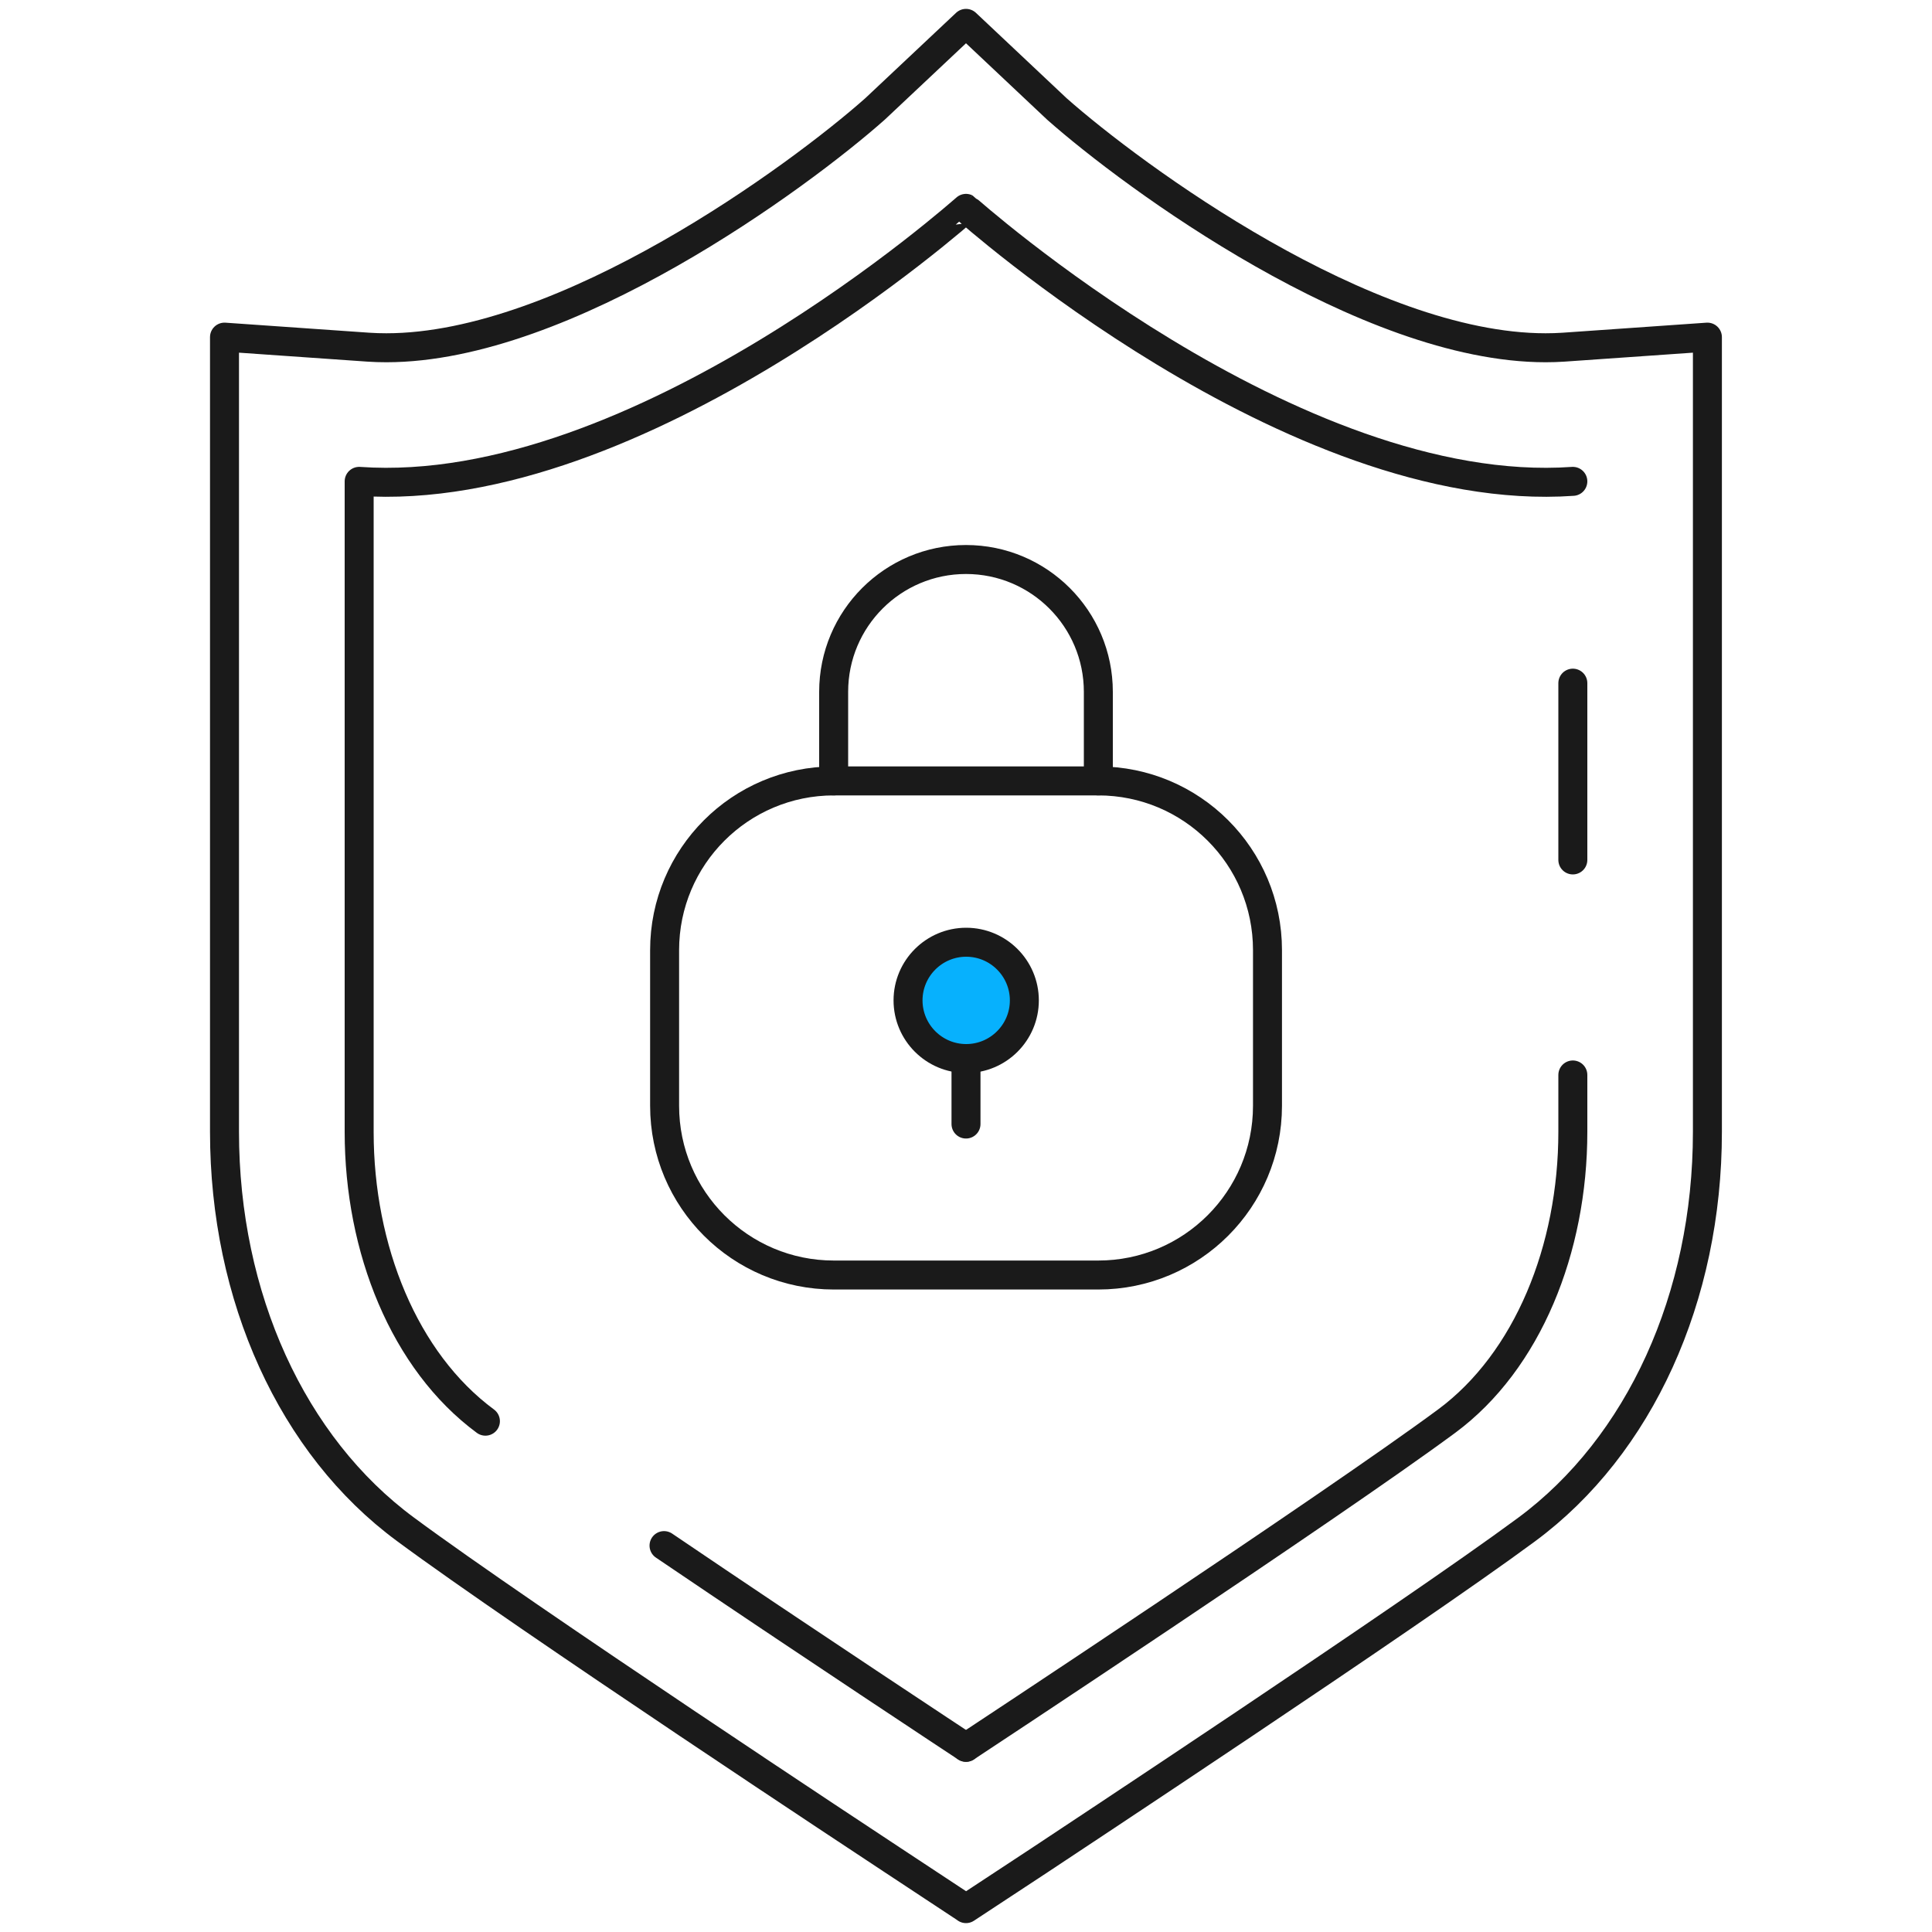 <?xml version="1.0" encoding="UTF-8"?>
<svg id="Layer_1" data-name="Layer 1" xmlns="http://www.w3.org/2000/svg" viewBox="0 0 200 200">
  <defs>
    <style>
      .cls-1 {
        fill: #07b1fd;
      }

      .cls-1, .cls-2 {
        stroke-width: 3px;
      }

      .cls-1, .cls-2, .cls-3 {
        stroke: #1a1a1a;
        stroke-linecap: round;
        stroke-linejoin: round;
      }

      .cls-2, .cls-3 {
        fill: none;
      }

      .cls-3 {
        stroke-width: .25px;
      }
    </style>
  </defs>
  <path id="Path_7435" data-name="Path 7435" class="cls-2" d="M68.74,160c14.69,9.96,31.26,20.88,31.26,20.88"/>
  <path id="Path_7436" data-name="Path 7436" class="cls-2" d="M162.82,49.83c-28.99,2.03-62.8-28.25-62.82-28.26s-33.83,30.29-62.82,28.26v67.35c0,12.12,4.67,23.74,13.07,29.94"/>
  <line id="Line_31" data-name="Line 31" class="cls-2" x1="162.82" y1="89.02" x2="162.82" y2="70.72"/>
  <path id="Path_7437" data-name="Path 7437" class="cls-2" d="M100,180.88s37.66-24.83,49.75-33.76c8.4-6.21,13.07-17.83,13.07-29.95v-5.89"/>
  <path id="Path_7438" data-name="Path 7438" class="cls-2" d="M100,197.57l-7.67-5.06c-1.55-1.02-38.12-25.13-50.36-34.2-11.73-8.65-18.73-24.04-18.73-41.15V34.9l14.9,1.04c.61.04,1.23.06,1.85.06,18.62,0,42.71-17.73,50.59-24.72l9.42-8.86,9.41,8.86c7.88,6.97,31.95,24.72,50.59,24.72h0c.62,0,1.24-.02,1.85-.06l14.9-1.04v82.28c0,17.11-7,32.5-18.72,41.16-12.25,9.05-48.82,33.16-50.37,34.2l-7.66,5.04Z"/>
  <path id="Rectangle_102" data-name="Rectangle 102" class="cls-2" d="M86.32,80.84h27.37c9.68,0,17.52,7.84,17.52,17.52h0v16.11c0,9.68-7.84,17.52-17.52,17.52h-27.37c-9.68,0-17.52-7.84-17.52-17.52v-16.11c0-9.68,7.84-17.52,17.52-17.52h0Z"/>
  <path id="Path_7439" data-name="Path 7439" class="cls-2" d="M113.7,80.84v-9.22c0-7.56-6.13-13.7-13.7-13.7s-13.7,6.13-13.7,13.7v9.22"/>
  <path id="Path_7440" data-name="Path 7440" class="cls-1" d="M106.04,103.56c0-3.32-2.7-6.02-6.02-6.02s-6.02,2.7-6.02,6.02,2.7,6.02,6.02,6.02h0c3.32,0,6.02-2.7,6.02-6.02"/>
  <circle id="Ellipse_46" data-name="Ellipse 46" class="cls-3" cx="100" cy="103.56" r="6.02"/>
  <line id="Line_32" data-name="Line 32" class="cls-2" x1="100" y1="109.58" x2="100" y2="116.36"/>
</svg>
